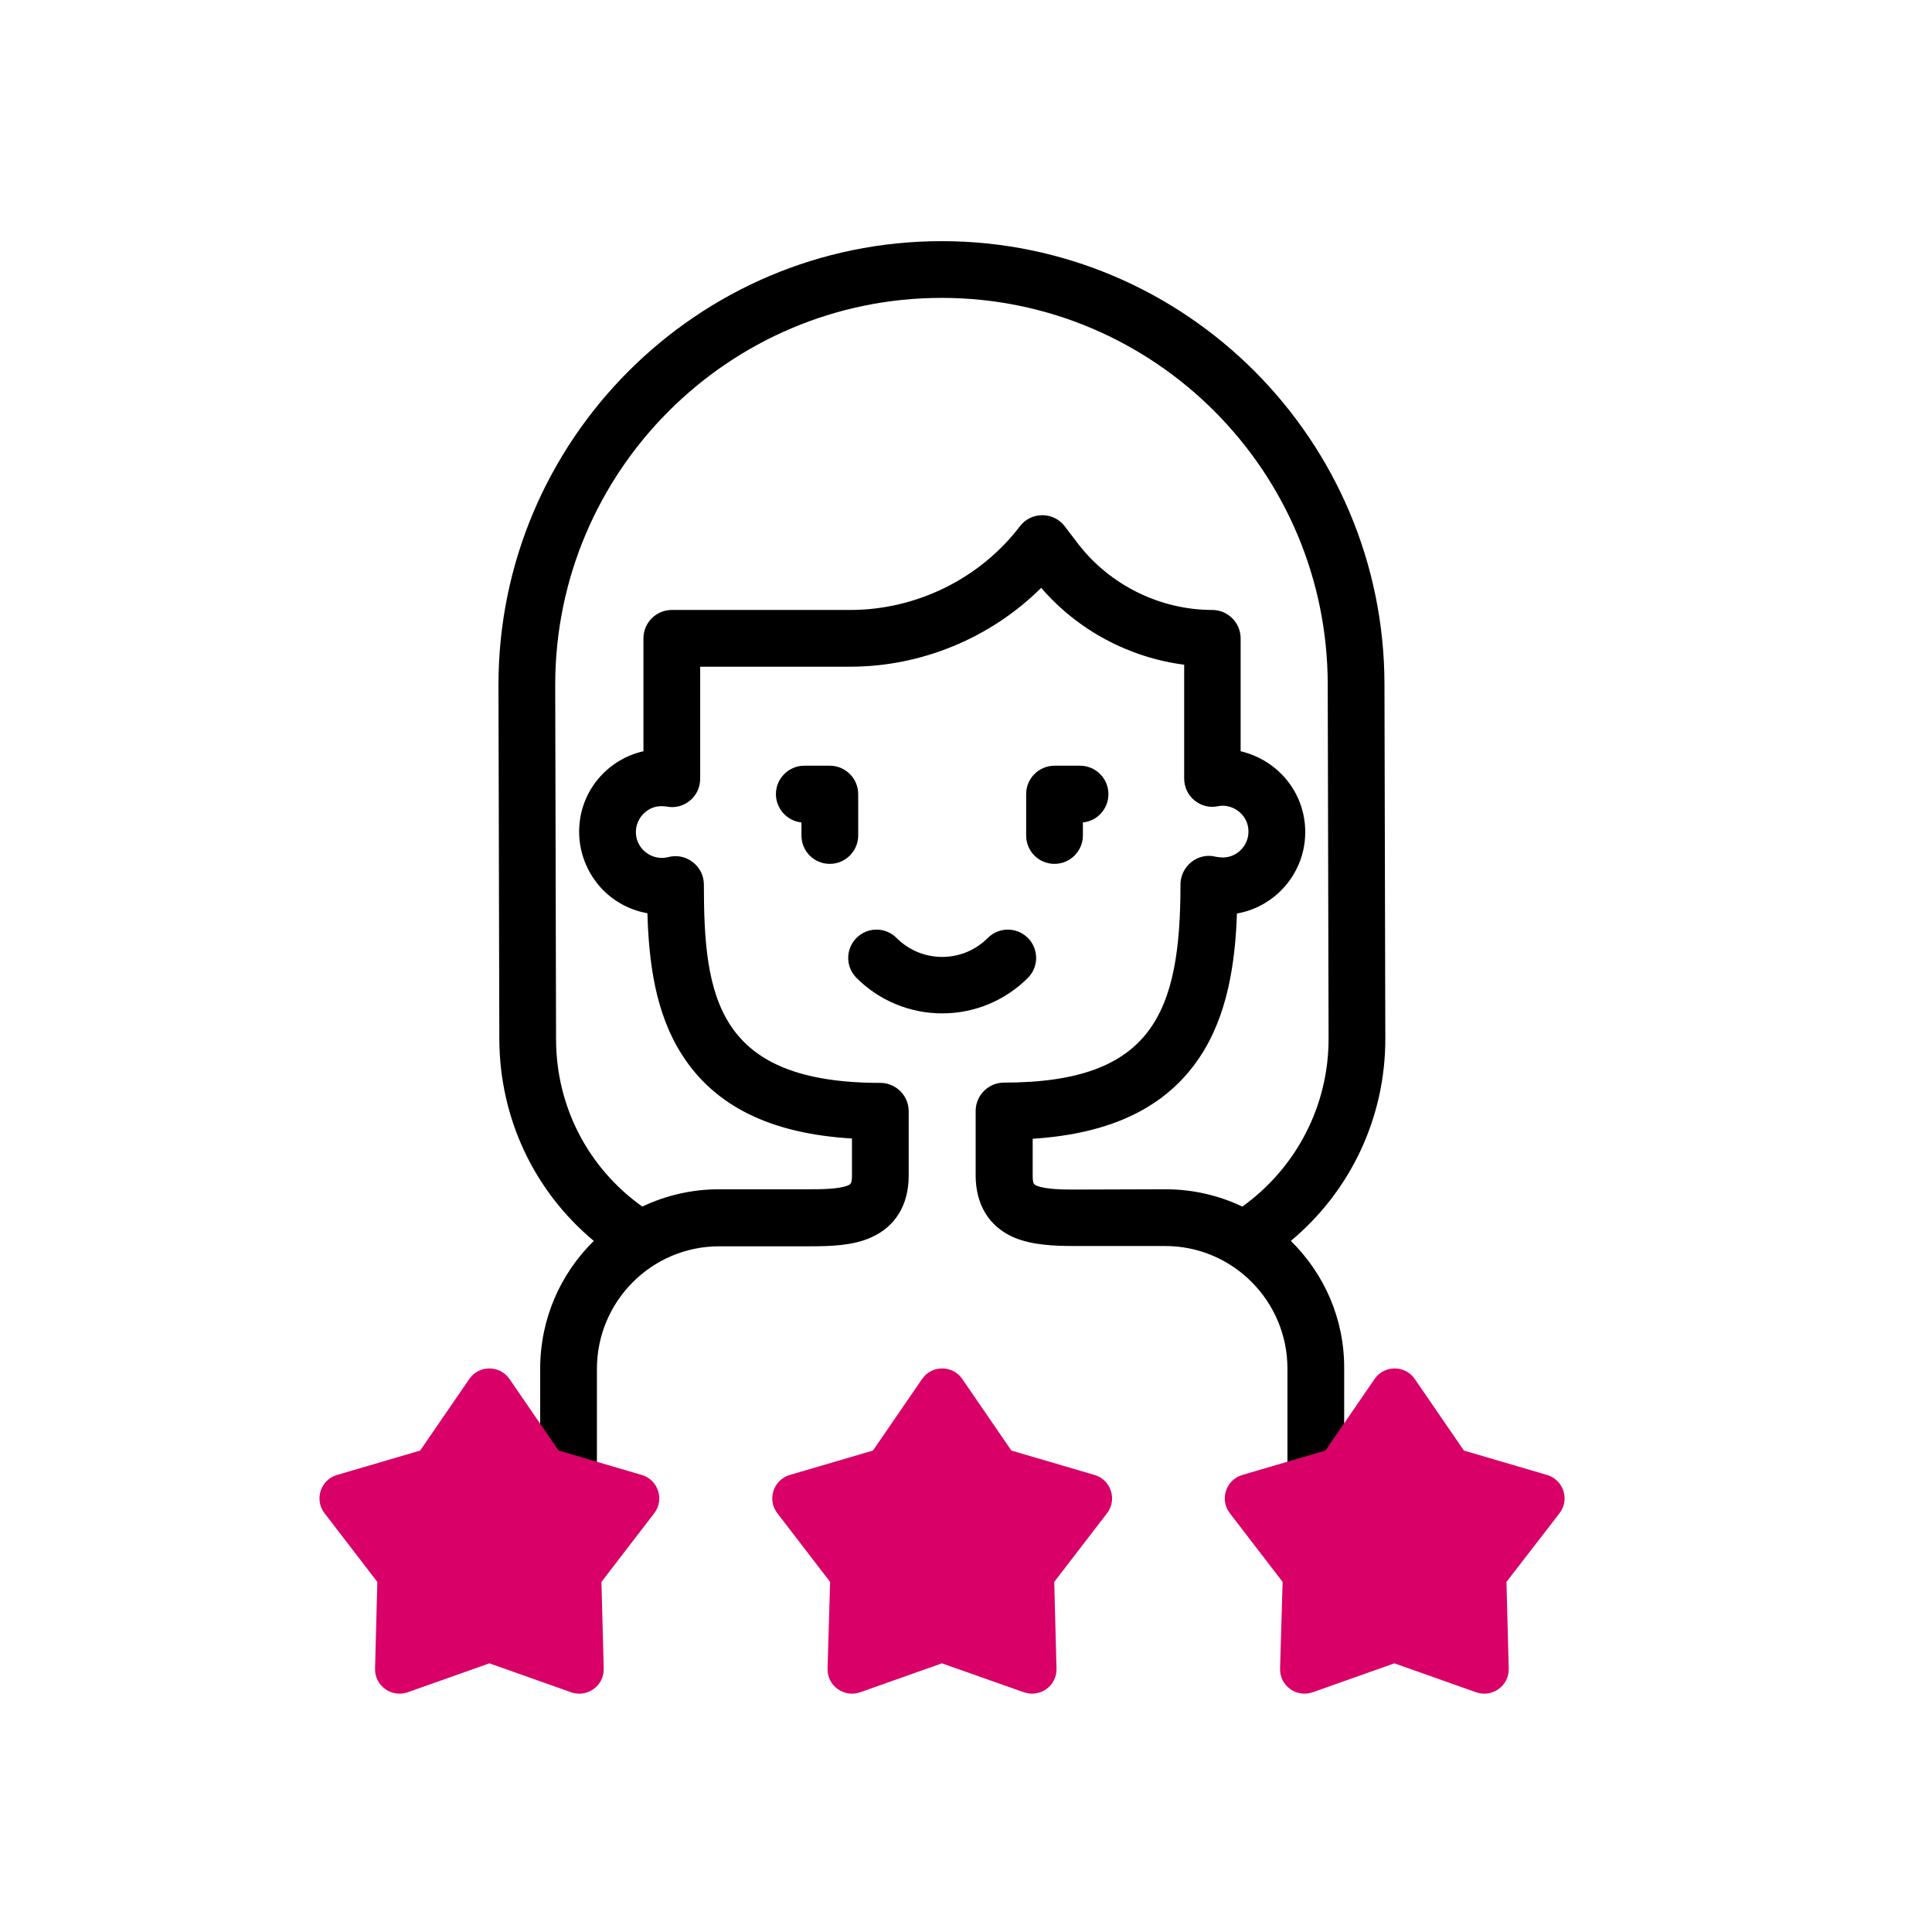 <svg width="681" height="681" viewBox="0 0 681 681" fill="none" xmlns="http://www.w3.org/2000/svg">
<path d="M292.5 304.5C298 304.5 302.5 300 302.5 294.5V279.9C302.5 274.4 298 269.9 292.5 269.9H283.5C278 269.9 273.5 274.4 273.5 279.9C273.5 285.1 277.5 289.4 282.5 289.9V294.5C282.5 300.1 287 304.5 292.5 304.5Z" fill="black"/>
<path d="M371.703 304.5C377.203 304.5 381.703 300 381.703 294.5V289.9C386.803 289.4 390.703 285.1 390.703 279.9C390.703 274.4 386.203 269.9 380.703 269.9H371.703C366.203 269.9 361.703 274.4 361.703 279.9V294.5C361.703 300.1 366.203 304.5 371.703 304.5Z" fill="black"/>
<path d="M332.102 357.2C343.502 357.2 354.302 352.7 362.302 344.7C366.202 340.8 366.202 334.5 362.302 330.6C358.402 326.7 352.102 326.7 348.202 330.6C343.902 334.9 338.202 337.3 332.102 337.3C326.002 337.3 320.302 334.9 316.002 330.6C312.102 326.7 305.802 326.7 301.902 330.6C298.002 334.5 298.002 340.8 301.902 344.7C309.902 352.7 320.702 357.2 332.102 357.2Z" fill="black"/>
<path d="M455.003 437.4C476.103 419.8 488.403 393.8 488.303 365.9L488.003 241.4C488.003 155.2 418.003 85 331.903 85C245.803 85 175.703 155.2 175.703 241.4L176.003 366.3C176.103 394.2 188.303 419.9 209.303 437.4C197.603 448.9 190.403 464.8 190.403 482.5V534.4C190.403 539.9 194.903 544.4 200.403 544.4C205.903 544.4 210.403 539.9 210.403 534.4V482.5C210.403 458.7 229.703 439.3 253.503 439.3H285.303C292.703 439.3 300.503 439.1 307.003 436.2C315.603 432.4 320.303 424.7 320.303 414.4V391.7C320.303 386.2 315.803 381.7 310.303 381.7C252.703 381.7 248.103 351.4 248.103 311.8C248.103 308.7 246.703 305.8 244.203 303.9C241.803 302 238.603 301.3 235.603 302.1C234.903 302.3 234.103 302.4 233.303 302.4C230.703 302.4 228.303 301.3 226.503 299.4C224.703 297.4 223.903 294.9 224.203 292.2C224.703 288 228.203 284.5 232.403 284.2C233.303 284.1 234.103 284.2 235.003 284.3C237.903 284.9 240.903 284.1 243.203 282.2C245.503 280.3 246.803 277.5 246.803 274.5V235H299.703C324.903 235 349.303 224.8 367.003 207.2C379.803 222.1 398.003 231.8 417.403 234.3V274.4C417.403 277.4 418.703 280.2 421.003 282.1C423.303 284 426.303 284.8 429.203 284.2C429.803 284.1 430.303 284 430.903 284C433.503 284 435.903 285.1 437.703 287C439.503 289 440.303 291.5 440.003 294.2C439.503 298.4 436.103 301.8 431.903 302.2C430.803 302.3 429.703 302.2 428.603 302C425.603 301.2 422.403 301.9 420.003 303.8C417.603 305.7 416.103 308.6 416.103 311.7C416.103 357 406.203 381.6 353.903 381.6C348.403 381.6 343.903 386.1 343.903 391.6V414.3C343.903 424.6 348.603 432.3 357.203 436.1C363.703 438.9 371.503 439.2 378.903 439.2H410.703C434.503 439.2 453.803 458.6 453.803 482.4V534.3C453.803 539.8 458.303 544.3 463.803 544.3C469.303 544.3 473.803 539.8 473.803 534.3V482.4C473.903 464.8 466.703 448.9 455.003 437.4ZM379.003 419.3C375.303 419.3 368.503 419.3 365.303 417.9C364.503 417.5 364.003 417.3 364.003 414.4V401.4C391.903 399.6 411.203 390.2 422.903 372.6C432.703 357.9 435.403 339.4 436.003 322C448.603 319.8 458.503 309.4 459.903 296.5C460.803 288.2 458.203 280 452.603 273.8C448.503 269.3 443.203 266.2 437.303 264.8V225C437.303 219.5 432.803 215 427.303 215C409.003 215 391.303 206.3 380.103 191.8L375.303 185.5C373.403 183 370.503 181.6 367.403 181.6C364.303 181.6 361.403 183 359.503 185.5C345.403 204 323.003 215 299.703 215H236.803C231.303 215 226.803 219.5 226.803 225V264.8C214.803 267.5 205.603 277.6 204.303 290C203.403 298.3 206.103 306.5 211.603 312.7C216.003 317.6 221.903 320.8 228.203 321.9C228.703 338.9 230.903 357 240.403 371.8C251.903 389.8 271.503 399.6 300.303 401.3V414.3C300.303 417.2 299.803 417.4 299.003 417.8C295.803 419.2 289.003 419.2 285.303 419.2H253.503C243.803 419.2 234.603 421.4 226.403 425.3C207.303 411.7 196.003 390 196.003 366.3L195.703 241.4C195.703 166.2 256.803 105 331.903 105C407.003 105 468.003 166.2 468.003 241.4L468.303 365.9C468.403 389.6 457.003 411.6 437.903 425.3C429.703 421.4 420.503 419.2 410.803 419.2L379.003 419.3Z" fill="black"/>
<path d="M292.604 557.6L274.004 533.4C270.304 528.6 272.604 521.6 278.404 519.9L307.704 511.3L325.004 486.1C328.404 481.1 335.804 481.1 339.204 486.1L356.504 511.3L385.804 519.9C391.604 521.6 393.904 528.6 390.204 533.4L371.604 557.6L372.404 588.1C372.604 594.2 366.604 598.5 360.904 596.5L332.004 586.3L303.204 596.5C297.504 598.5 291.504 594.2 291.704 588.1L292.604 557.6Z" fill="#D90068"/>
<path d="M133.002 557.6L114.402 533.4C110.702 528.6 113.002 521.6 118.802 519.9L148.102 511.3L165.402 486.1C168.802 481.1 176.202 481.1 179.602 486.1L196.902 511.3L226.202 519.9C232.002 521.6 234.302 528.6 230.602 533.4L212.002 557.6L212.802 588.1C213.002 594.2 207.002 598.5 201.302 596.5L172.502 586.3L143.702 596.5C138.002 598.5 132.002 594.2 132.202 588.1L133.002 557.6Z" fill="#D90068"/>
<path d="M452.104 557.6L433.504 533.4C429.804 528.6 432.104 521.6 437.904 519.9L467.204 511.3L484.504 486.1C487.904 481.1 495.304 481.1 498.704 486.1L516.004 511.3L545.304 519.9C551.104 521.6 553.404 528.6 549.704 533.4L531.004 557.6L531.804 588.1C532.004 594.2 526.004 598.5 520.304 596.5L491.504 586.3L462.704 596.5C457.004 598.5 451.004 594.2 451.204 588.1L452.104 557.6Z" fill="#D90068"/>
</svg>
